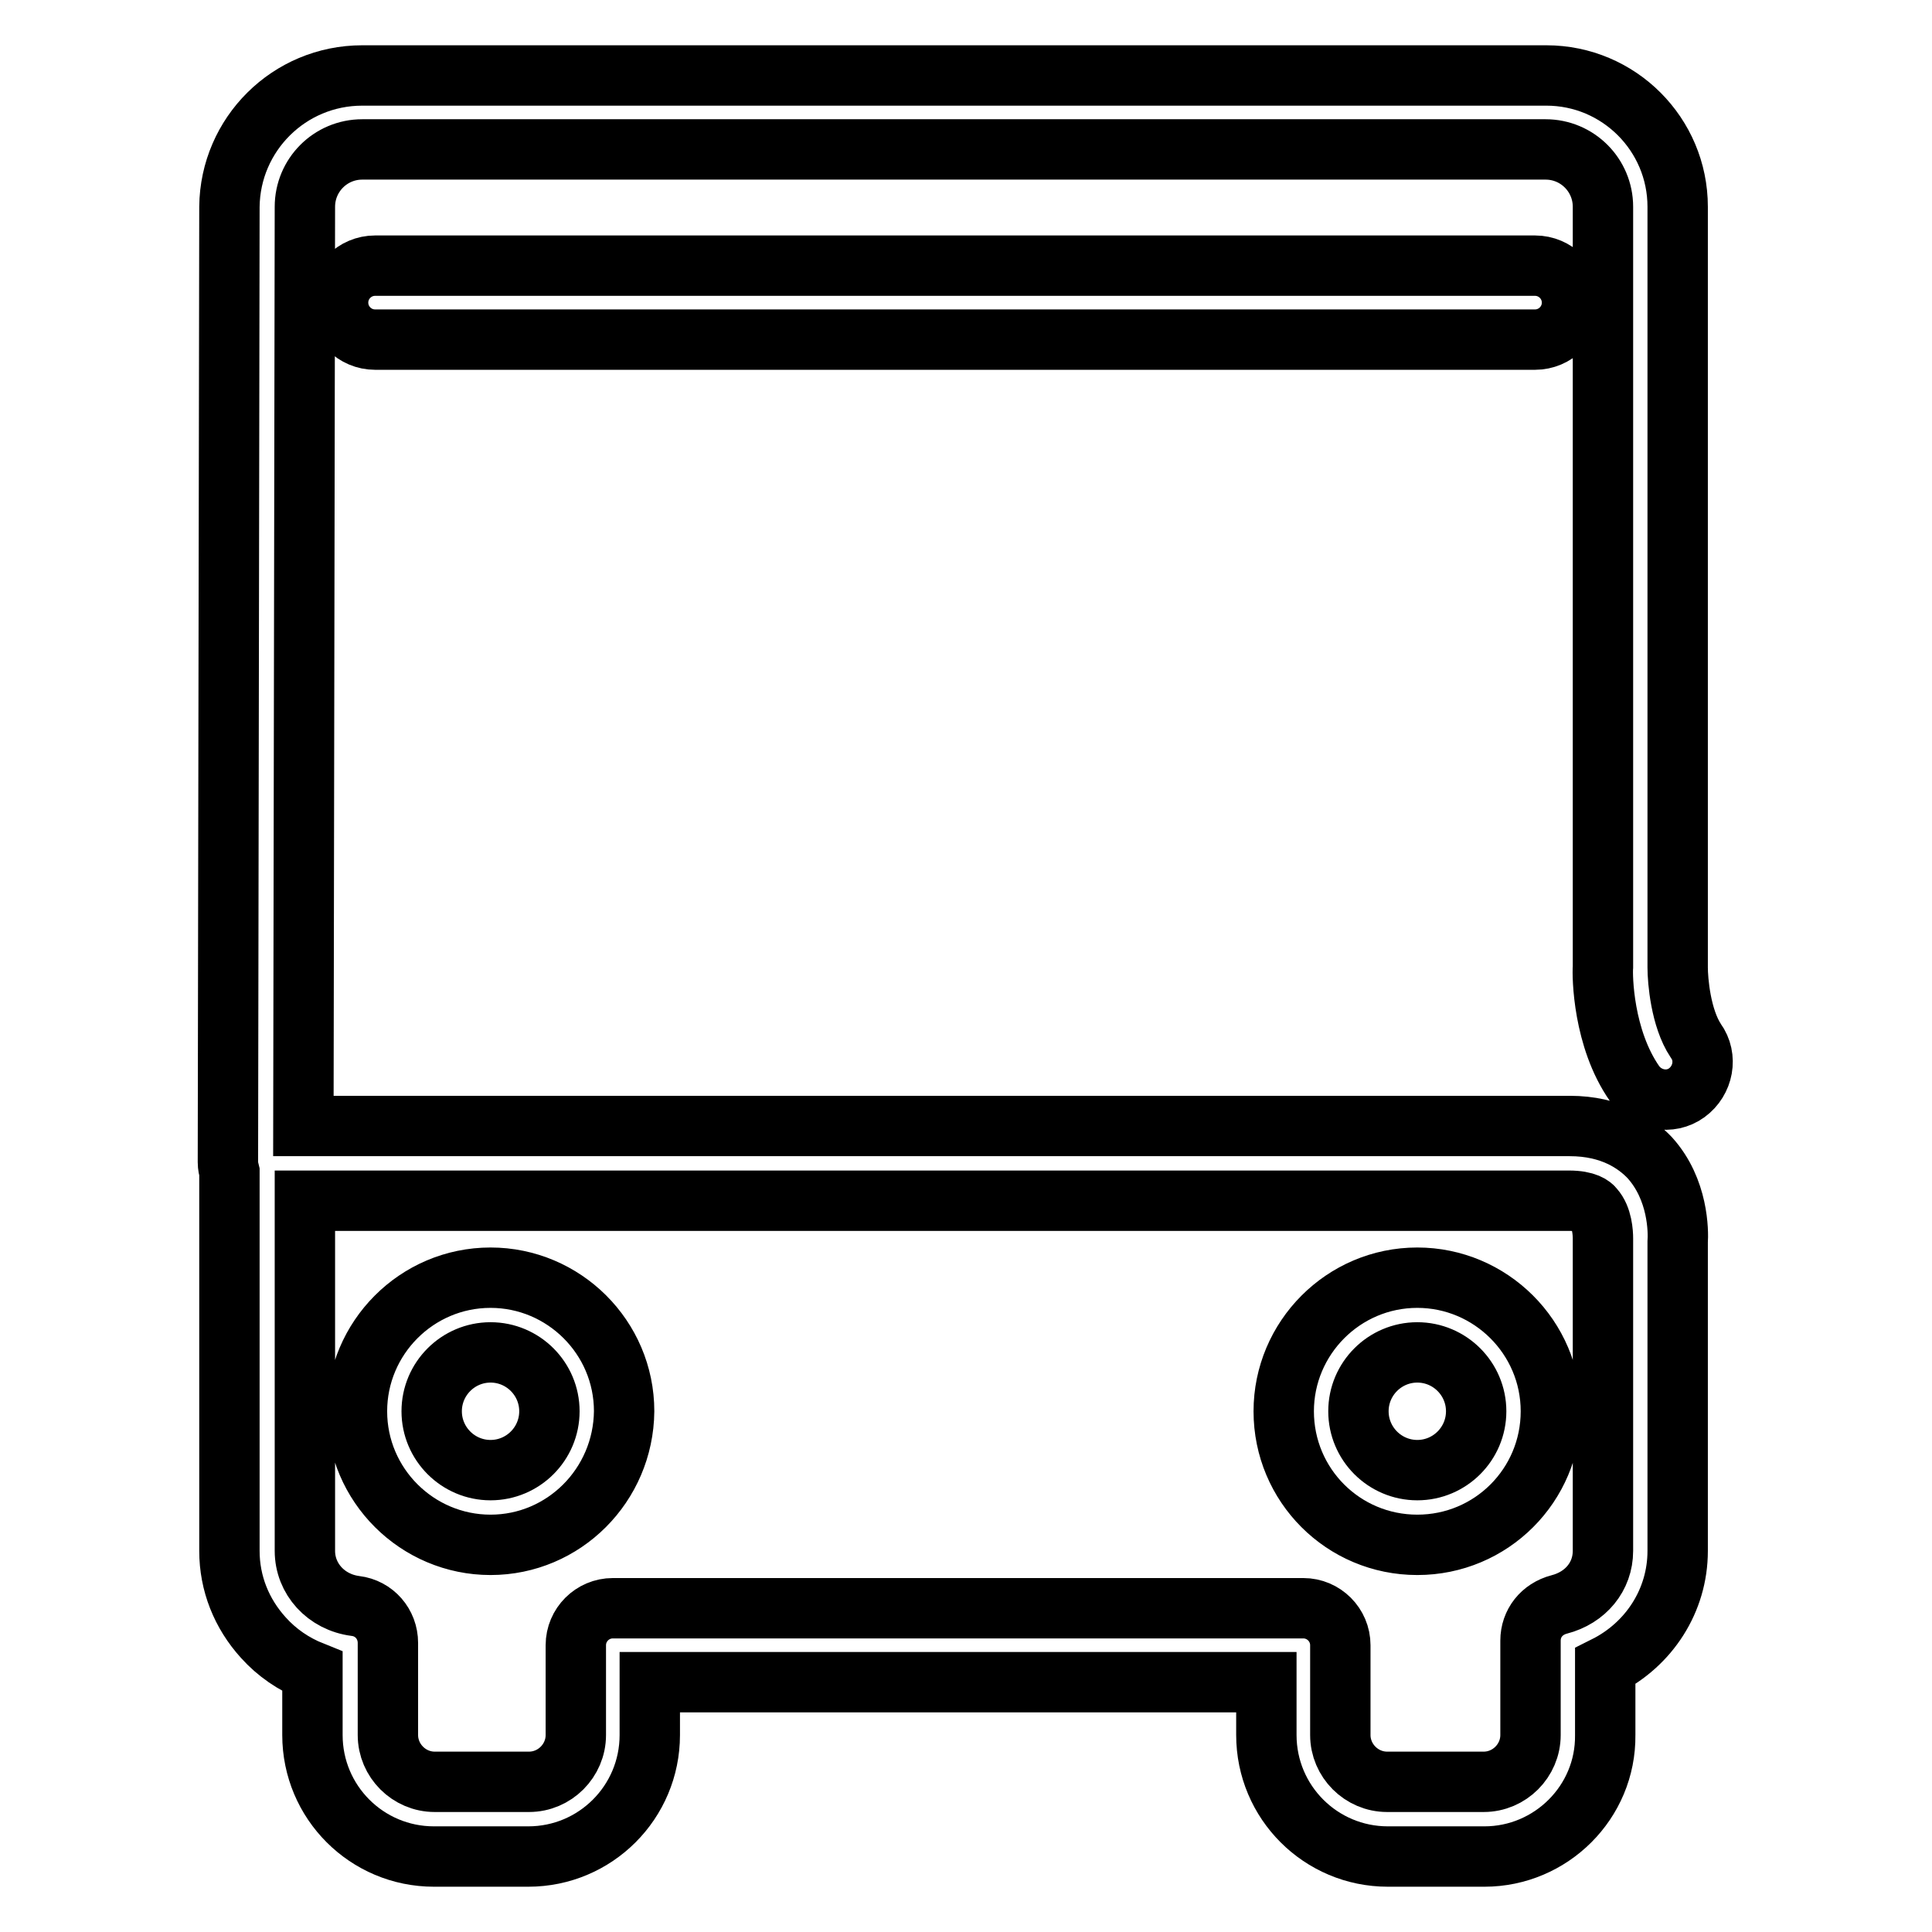 <?xml version="1.0" encoding="utf-8"?>
<!-- Svg Vector Icons : http://www.onlinewebfonts.com/icon -->
<!DOCTYPE svg PUBLIC "-//W3C//DTD SVG 1.1//EN" "http://www.w3.org/Graphics/SVG/1.1/DTD/svg11.dtd">
<svg version="1.1" xmlns="http://www.w3.org/2000/svg" xmlns:xlink="http://www.w3.org/1999/xlink" x="0px" y="0px" viewBox="0 0 256 256" enable-background="new 0 0 256 256" xml:space="preserve">
<g> <path stroke-width="8" fill-opacity="0" stroke="#000000"  d="M187.8,204.7c-9.8,0-17.7-7.9-17.7-17.7c0-9.7,7.9-17.7,17.7-17.7c9.7,0,17.7,7.9,17.7,17.7 C205.5,196.8,197.6,204.7,187.8,204.7z M187.8,179.2c-4.3,0-7.8,3.5-7.8,7.8c0,4.3,3.5,7.8,7.8,7.8c4.3,0,7.8-3.5,7.8-7.8 C195.6,182.7,192.1,179.2,187.8,179.2z M65,204.7c-9.7,0-17.7-7.9-17.7-17.7c0-9.7,7.9-17.7,17.7-17.7c9.7,0,17.7,7.9,17.7,17.7 C82.6,196.8,74.7,204.7,65,204.7z M65,179.2c-4.3,0-7.8,3.5-7.8,7.8c0,4.3,3.5,7.8,7.8,7.8c4.3,0,7.8-3.5,7.8-7.8 C72.8,182.7,69.3,179.2,65,179.2z M203.4,45H49.7c-2.7,0-4.9-2.2-4.9-4.9c0-2.7,2.2-4.9,4.9-4.9h153.7c2.7,0,4.9,2.2,4.9,4.9 C208.3,42.8,206.1,45,203.4,45z M196.7,246h-12.8c-8.9,0-16.1-7.2-16.1-16.1v-7H86.1v7c0,8.9-7.2,16.1-16.1,16.1H57.5 c-8.9,0-16.1-7.2-16.1-16.1v-8.4c-2.5-1-4.7-2.5-6.5-4.5c-2.9-3.2-4.5-7.2-4.5-11.5v-50.2c-0.1-0.4-0.2-0.8-0.2-1.3l0.2-126.6 C30.5,17.8,38.3,10,48,10h156.9c9.6,0,17.4,7.8,17.4,17.4v100.7c0,0,0,0.1,0,0.1c0,1.7,0.4,6.7,2.4,9.7c1.6,2.2,1,5.3-1.2,6.9 s-5.3,1-6.9-1.2c-4.2-6-4.3-14.3-4.2-15.5V27.4c0-4.2-3.4-7.6-7.6-7.6H48c-4.2,0-7.6,3.4-7.6,7.6l-0.2,121.8H208 c5.5,0,8.8,2.3,10.6,4.2c3.8,4.2,3.8,9.8,3.7,11.2v40.9c0,6.6-3.8,12.4-9.6,15.3v9.1C212.8,238.8,205.5,246,196.7,246z M81.2,213.1 h91.5c2.7,0,4.9,2.2,4.9,4.9v11.9c0,3.4,2.8,6.2,6.2,6.2h12.8c3.4,0,6.2-2.8,6.2-6.2v-12.5c0-2.3,1.5-4.2,3.8-4.8 c3.5-0.9,5.8-3.7,5.8-7.1v-41c0-0.2,0-0.2,0-0.4c0-0.7-0.1-2.8-1.2-4c-0.2-0.3-1-1-3.3-1H40.4v46.4c0,3.7,2.8,6.8,6.7,7.3 c2.5,0.3,4.3,2.4,4.3,4.9v12.2c0,3.4,2.8,6.2,6.2,6.2h12.5c3.4,0,6.2-2.8,6.2-6.2V218C76.3,215.3,78.5,213.1,81.2,213.1z"/></g>
</svg>